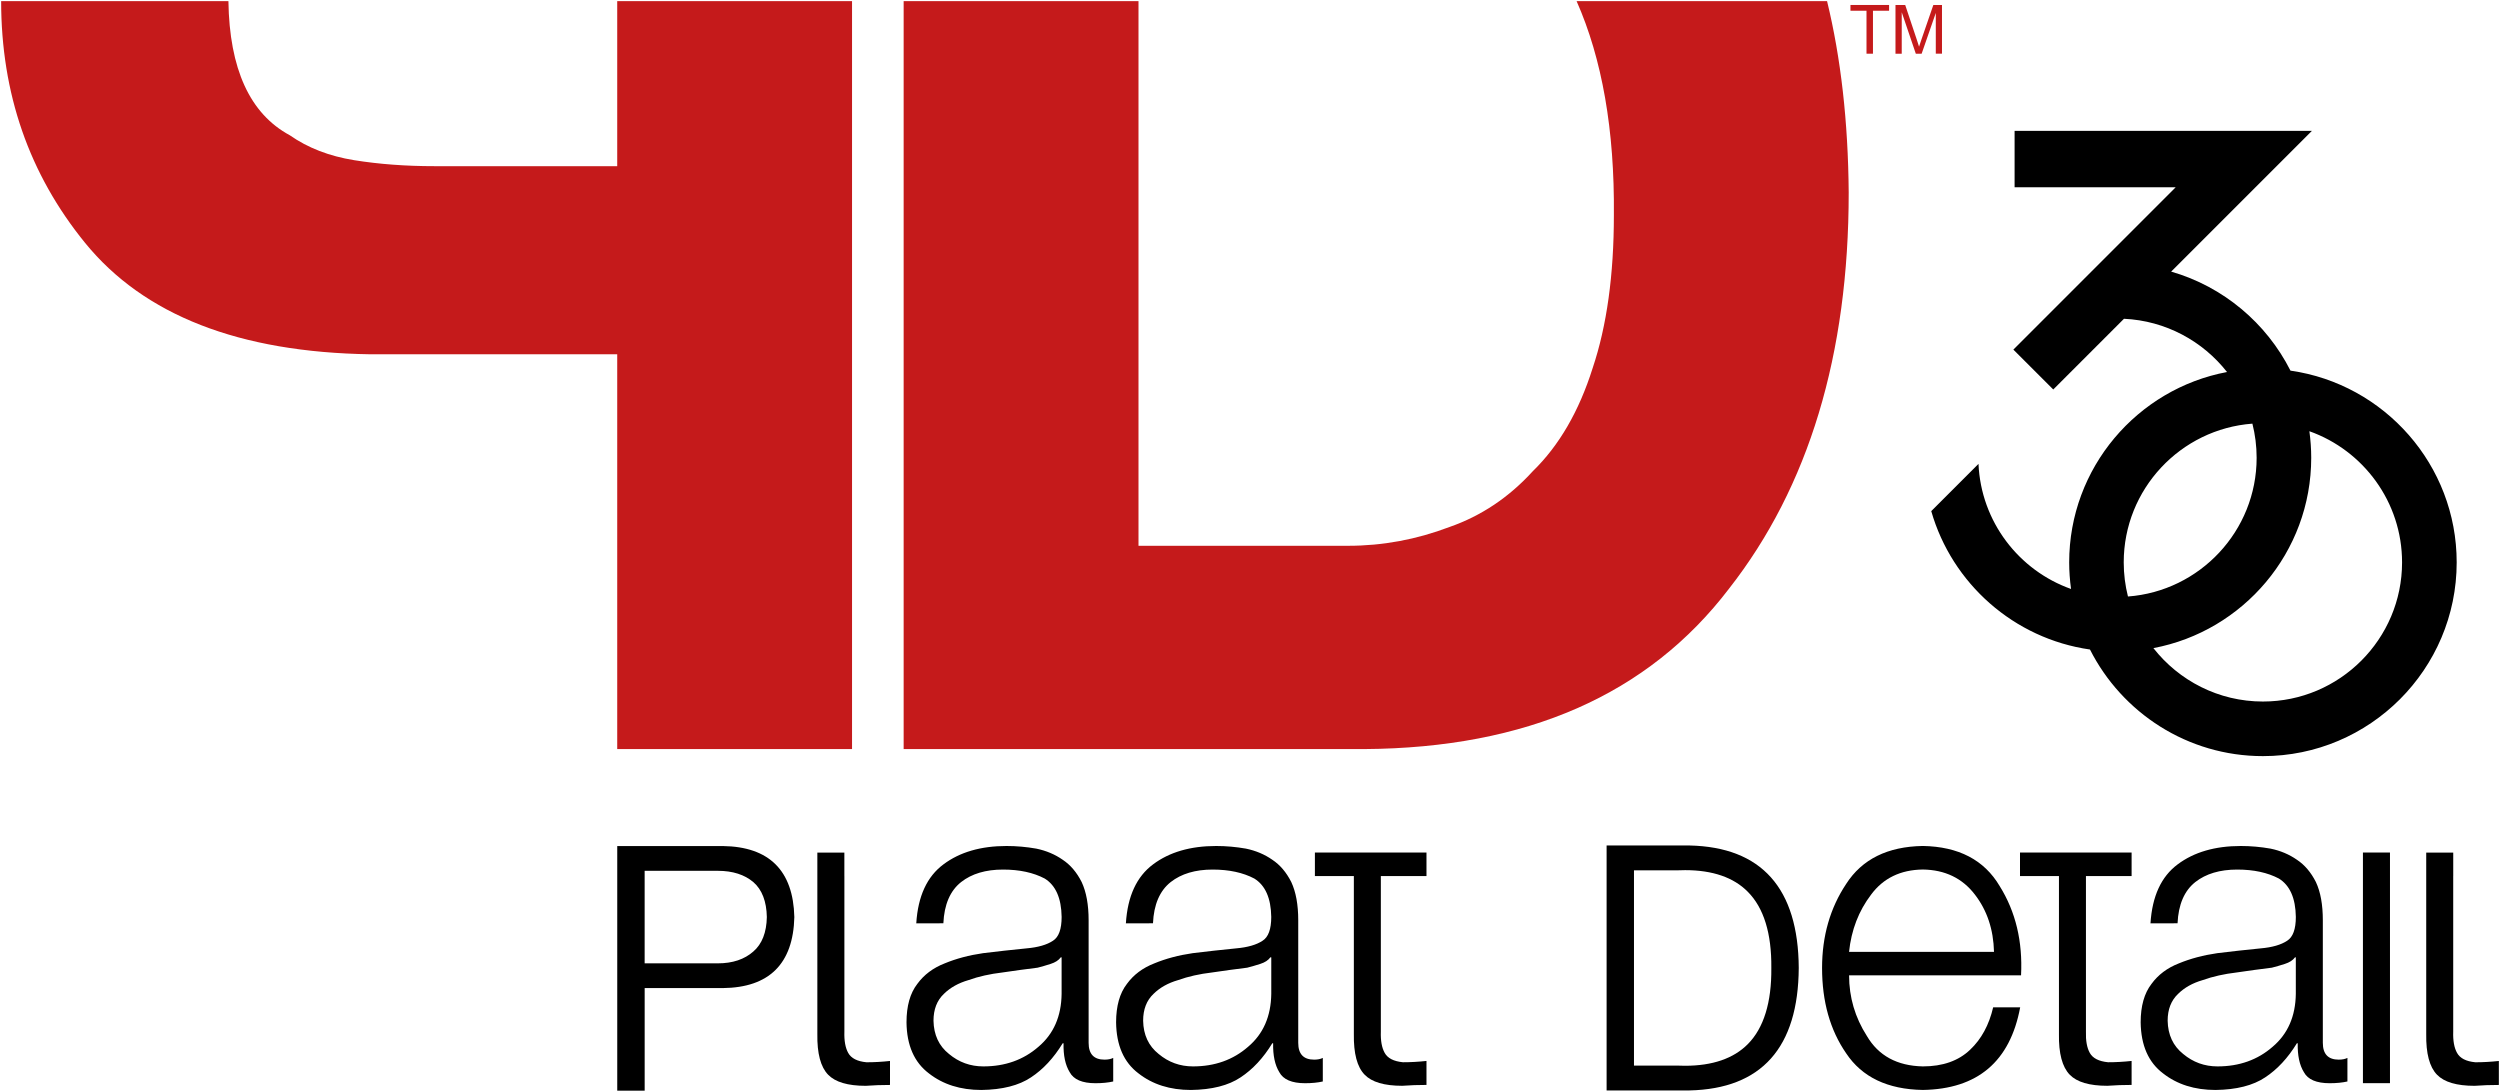 <svg width="980" height="428" viewBox="0 0 980 428" fill="none" xmlns="http://www.w3.org/2000/svg">
<g clip-path="url(#clip0_2208_2)">
<path d="M252.7 427.55H241.96V331.65H283.36C301.53 331.89 310.94 341.26 311.38 359.49C310.94 377.81 301.52 387.15 283.33 387.33H252.71V427.55H252.7ZM252.7 377.63H281.41C287.2 377.63 291.86 376.05 295.31 372.99C298.72 370.06 300.49 365.51 300.6 359.47C300.49 353.36 298.71 348.73 295.33 345.8C291.88 342.86 287.2 341.36 281.41 341.36H252.7V377.62V377.63Z" fill="black"/>
<path d="M359.18 361.93C359.84 351.32 363.39 343.61 369.85 338.82C376.24 334.03 384.49 331.63 394.57 331.63C398.48 331.63 402.37 331.98 406.23 332.66C410.09 333.46 413.54 334.91 416.57 337.02C419.6 339.03 422.08 341.94 424.01 345.76C425.83 349.65 426.74 354.64 426.74 360.75V408.79C426.74 413.19 428.82 415.38 432.97 415.38C434.36 415.38 435.49 415.15 436.38 414.7V423.94C434.38 424.39 432.07 424.62 429.42 424.62C424.22 424.62 420.86 423.17 419.31 420.28C417.6 417.5 416.8 413.73 416.91 408.96H416.58C413.04 414.75 408.9 419.2 404.15 422.33C399.4 425.51 392.91 427.16 384.68 427.27C376.5 427.27 369.65 425.1 364.13 420.77C358.39 416.44 355.45 409.77 355.35 400.76C355.35 394.37 356.75 389.35 359.58 385.7C362.18 382.12 365.75 379.43 370.28 377.66C374.81 375.78 379.85 374.44 385.39 373.64C390.92 372.96 396.59 372.33 402.4 371.76C406.93 371.37 410.39 370.36 412.77 368.77C415.03 367.34 416.16 364.24 416.16 359.44C416.05 352.08 413.84 347.07 409.53 344.39C405.1 342.06 399.66 340.87 393.19 340.87C386.39 340.87 380.91 342.51 376.77 345.76C372.46 349.17 370.13 354.56 369.8 361.93L359.19 361.96L359.18 361.93ZM416.15 375.28H415.82C414.99 376.43 413.66 377.28 411.83 377.86C410.06 378.43 408.37 378.92 406.76 379.33C402.21 379.89 397.61 380.52 392.96 381.21C388.08 381.78 383.64 382.77 379.65 384.2C375.72 385.34 372.5 387.14 370 389.6C367.29 392.17 365.93 395.68 365.93 400.13C366.04 405.67 368.06 410.01 372 413.15C375.88 416.4 380.37 418.03 385.47 418.03C394.01 418.03 401.21 415.46 407.09 410.32C413.02 405.3 416.04 398.39 416.15 389.6V375.29V375.28Z" fill="black"/>
<path d="M441.35 361.93C442.01 351.32 445.57 343.61 452.02 338.82C458.41 334.03 466.65 331.63 476.75 331.63C480.66 331.63 484.55 331.98 488.41 332.66C492.26 333.46 495.72 334.91 498.74 337.02C501.78 339.03 504.25 341.94 506.18 345.76C508 349.65 508.91 354.64 508.91 360.75V408.79C508.91 413.19 510.98 415.38 515.14 415.38C516.53 415.38 517.66 415.15 518.54 414.7V423.94C516.55 424.39 514.24 424.62 511.59 424.62C506.39 424.62 503.02 423.17 501.48 420.28C499.77 417.5 498.97 413.73 499.07 408.96H498.74C495.21 414.75 491.06 419.2 486.31 422.33C481.56 425.51 475.06 427.16 466.84 427.27C458.66 427.27 451.81 425.1 446.29 420.77C440.54 416.44 437.62 409.77 437.51 400.76C437.51 394.37 438.92 389.35 441.74 385.7C444.34 382.12 447.91 379.43 452.45 377.66C456.98 375.78 462.02 374.44 467.55 373.64C473.08 372.96 478.75 372.33 484.56 371.76C489.09 371.37 492.55 370.36 494.93 368.77C497.2 367.34 498.33 364.24 498.33 359.44C498.22 352.08 496.01 347.07 491.69 344.39C487.27 342.06 481.82 340.87 475.35 340.87C468.55 340.87 463.08 342.51 458.93 345.76C454.62 349.17 452.29 354.56 451.97 361.93L441.36 361.96L441.35 361.93ZM498.32 375.28H497.98C497.15 376.43 495.83 377.28 494 377.86C492.23 378.43 490.53 378.92 488.92 379.33C484.38 379.89 479.77 380.52 475.12 381.21C470.24 381.78 465.8 382.77 461.82 384.2C457.88 385.34 454.67 387.14 452.18 389.6C449.46 392.17 448.11 395.68 448.11 400.13C448.21 405.67 450.24 410.01 454.18 413.15C458.06 416.4 462.55 418.03 467.65 418.03C476.19 418.03 483.4 415.46 489.27 410.32C495.21 405.3 498.22 398.39 498.34 389.6V375.29L498.32 375.28Z" fill="black"/>
<path d="M541.29 334.19H559.18V343.41H541.29V404.4C541.17 407.94 541.67 410.72 542.79 412.72C543.95 414.83 546.33 416.05 549.94 416.4C552.99 416.4 556.08 416.23 559.18 415.89V425.29C555.98 425.29 552.81 425.4 549.66 425.63C542.65 425.63 537.73 424.18 534.93 421.27C531.99 418.25 530.59 412.94 530.71 405.34V343.42H515.44V334.2H541.29V334.19Z" fill="black"/>
<path d="M331 343.42V404.41C330.88 407.95 331.38 410.73 332.49 412.73C333.65 414.84 336.04 416.06 339.65 416.41C342.7 416.41 345.77 416.24 348.88 415.9V425.3C345.68 425.3 342.5 425.41 339.36 425.64C332.35 425.64 327.44 424.19 324.62 421.28C321.69 418.26 320.28 412.95 320.4 405.35V334.21H330.99V343.43L331 343.42Z" fill="black"/>
<path d="M961.66 343.42V404.41C961.54 407.95 962.04 410.73 963.16 412.73C964.32 414.84 966.7 416.06 970.31 416.41C973.37 416.41 976.44 416.24 979.55 415.9V425.3C976.35 425.3 973.18 425.41 970.03 425.64C963.01 425.64 958.11 424.19 955.3 421.28C952.37 418.26 950.96 412.95 951.08 405.35V334.21H961.67V343.43L961.66 343.42Z" fill="black"/>
<path d="M662.31 427.45H629.79V331.43H662.29C690.54 332.05 704.93 348.19 705.11 379.42C704.93 410.66 690.55 426.81 662.32 427.45M640.52 417.72H657.94C658.85 417.76 659.7 417.78 660.53 417.78C671.3 417.78 679.57 414.93 685.14 409.3C691.39 403 694.49 392.95 694.36 379.44C694.5 365.92 691.4 355.87 685.14 349.58C679.59 343.94 671.32 341.1 660.58 341.1C659.73 341.1 658.86 341.12 657.98 341.16H640.52V417.72Z" fill="black"/>
<path d="M724.84 382.34C724.84 390.92 727.17 398.84 731.82 406.11C736.35 413.83 743.66 417.81 753.74 418.03C761.55 418.03 767.72 415.86 772.27 411.51C776.7 407.34 779.71 401.79 781.32 394.87H791.91C787.94 416.13 775.22 426.92 753.74 427.26C739.94 427.03 729.92 422.25 723.69 412.89C717.39 403.77 714.25 392.62 714.25 379.44C714.25 366.95 717.4 355.98 723.69 346.51C729.92 336.81 739.93 331.85 753.74 331.62C767.76 331.86 777.81 337.09 783.88 347.36C790.14 357.39 792.93 369.05 792.25 382.34H724.84ZM781.65 373.12C781.43 364.33 778.93 356.86 774.17 350.69C769.24 344.25 762.43 340.97 753.74 340.85C744.99 340.97 738.24 344.25 733.47 350.69C728.6 357.09 725.72 364.56 724.83 373.12H781.64H781.65Z" fill="black"/>
<path d="M817.69 334.19H835.59V343.41H817.69V404.4C817.58 407.94 818.08 410.72 819.19 412.72C820.35 414.83 822.74 416.05 826.35 416.4C829.39 416.4 832.48 416.23 835.59 415.89V425.29C832.39 425.29 829.21 425.4 826.06 425.63C819.05 425.63 814.13 424.18 811.32 421.27C808.4 418.25 806.98 412.94 807.11 405.34V343.42H791.84V334.2H817.69V334.19Z" fill="black"/>
<path d="M842.99 361.93C843.66 351.32 847.2 343.61 853.66 338.82C860.06 334.03 868.3 331.63 878.39 331.63C882.3 331.63 886.18 331.98 890.05 332.66C893.91 333.46 897.35 334.91 900.39 337.02C903.42 339.03 905.9 341.94 907.83 345.76C909.66 349.65 910.55 354.64 910.55 360.75V408.79C910.55 413.19 912.63 415.38 916.79 415.38C918.17 415.38 919.31 415.15 920.19 414.7V423.94C918.2 424.39 915.88 424.62 913.23 424.62C908.03 424.62 904.67 423.17 903.12 420.28C901.4 417.5 900.6 413.73 900.71 408.96H900.38C896.84 414.75 892.7 419.2 887.95 422.33C883.19 425.51 876.71 427.16 868.48 427.27C860.3 427.27 853.45 425.1 847.93 420.77C842.18 416.44 839.26 409.77 839.14 400.76C839.14 394.37 840.56 389.35 843.38 385.7C845.98 382.12 849.55 379.43 854.08 377.66C858.62 375.78 863.64 374.44 869.19 373.64C874.71 372.96 880.38 372.33 886.2 371.76C890.73 371.37 894.19 370.36 896.57 368.77C898.83 367.34 899.97 364.24 899.97 359.44C899.86 352.08 897.64 347.07 893.33 344.39C888.9 342.06 883.46 340.87 876.99 340.87C870.19 340.87 864.72 342.51 860.57 345.76C856.26 349.17 853.93 354.56 853.6 361.93L842.99 361.96V361.93ZM899.97 375.28H899.64C898.81 376.43 897.47 377.28 895.64 377.86C893.87 378.43 892.18 378.92 890.57 379.33C886.02 379.89 881.42 380.52 876.76 381.21C871.88 381.78 867.45 382.77 863.45 384.2C859.51 385.34 856.3 387.14 853.81 389.6C851.09 392.17 849.72 395.68 849.72 400.13C849.83 405.67 851.86 410.01 855.8 413.15C859.68 416.4 864.17 418.03 869.27 418.03C877.81 418.03 885.02 415.46 890.89 410.32C896.82 405.3 899.84 398.39 899.96 389.6V375.29L899.97 375.28Z" fill="black"/>
<path d="M936.87 334.19H926.27V424.6H936.87V334.19Z" fill="black"/>
<path d="M241.95 65.14H170.33C159.07 65.14 148.56 64.36 138.82 62.79C129.08 61.22 120.68 57.97 113.61 53.03C97.95 44.58 89.93 27.04 89.54 0.45H0.45C0.45 36.66 11.41 68.24 33.35 95.21C56.44 123.56 93.74 138.12 145.23 138.88H241.95V293.63H334V0.45H241.95V65.14ZM716.21 0.45H618.03C628.04 23.09 632.94 51.02 632.64 84.3C632.64 107.73 629.88 127.71 624.33 144.26C619 161.19 611.17 174.68 600.86 184.71C591.52 194.96 580.64 202.24 568.23 206.57C555.26 211.5 541.99 213.95 528.44 213.95H446.29V0.45H354.23V293.64H534.74C598.44 293.24 646.11 272.28 677.78 230.75C709.06 190.79 724.69 139.03 724.69 75.45C724.47 47.73 721.63 22.75 716.21 0.45Z" fill="#C51A1B"/>
<path d="M731.67 21.05V4.21H725.38V1.95H740.52V4.21H734.2V21.05H731.67Z" fill="#C51A1B"/>
<path d="M743.03 21.05V1.95H746.84L751.36 15.47C751.77 16.73 752.08 17.67 752.27 18.3C752.49 17.61 752.83 16.58 753.29 15.24L757.87 1.95H761.26V21.05H758.83V5.07L753.28 21.06H751L745.48 4.8V21.06H743.05L743.03 21.05Z" fill="#C51A1B"/>
<path d="M897.86 145.28C888.42 126.62 871.52 112.36 851.09 106.47L906.27 51.29H789.72V73.41H852.87L789.24 137.05L804.88 152.68L832.32 125.24L832.6 124.96C848.97 125.72 863.48 133.72 872.99 145.83C837.82 152.45 811.12 183.38 811.12 220.45C811.12 223.99 811.38 227.46 811.85 230.88C791.41 223.62 776.55 204.51 775.57 181.84L757.05 200.36C765.19 228.74 789.47 250.35 819.27 254.61C831.8 279.37 857.47 296.4 887.07 296.4C928.95 296.4 963.02 262.33 963.02 220.45C963.02 182.24 934.65 150.55 897.88 145.29M832.5 220.45C832.5 191.75 854.78 168.18 882.94 166.07C884.02 170.35 884.6 174.84 884.6 179.45C884.6 208.14 862.32 231.72 834.16 233.83C833.08 229.55 832.5 225.07 832.5 220.45ZM887.05 275C869.64 275 854.13 266.79 844.13 254.06C879.3 247.44 906 216.52 906 179.45C906 175.92 905.74 172.44 905.28 169.04C926.43 176.56 941.61 196.76 941.61 220.45C941.61 250.53 917.14 275 887.06 275" fill="black"/>
</g>
<defs>
<clipPath id="clip0_2208_2">
<rect width="980" height="428" fill="white"/>
</clipPath>
</defs>
</svg>

